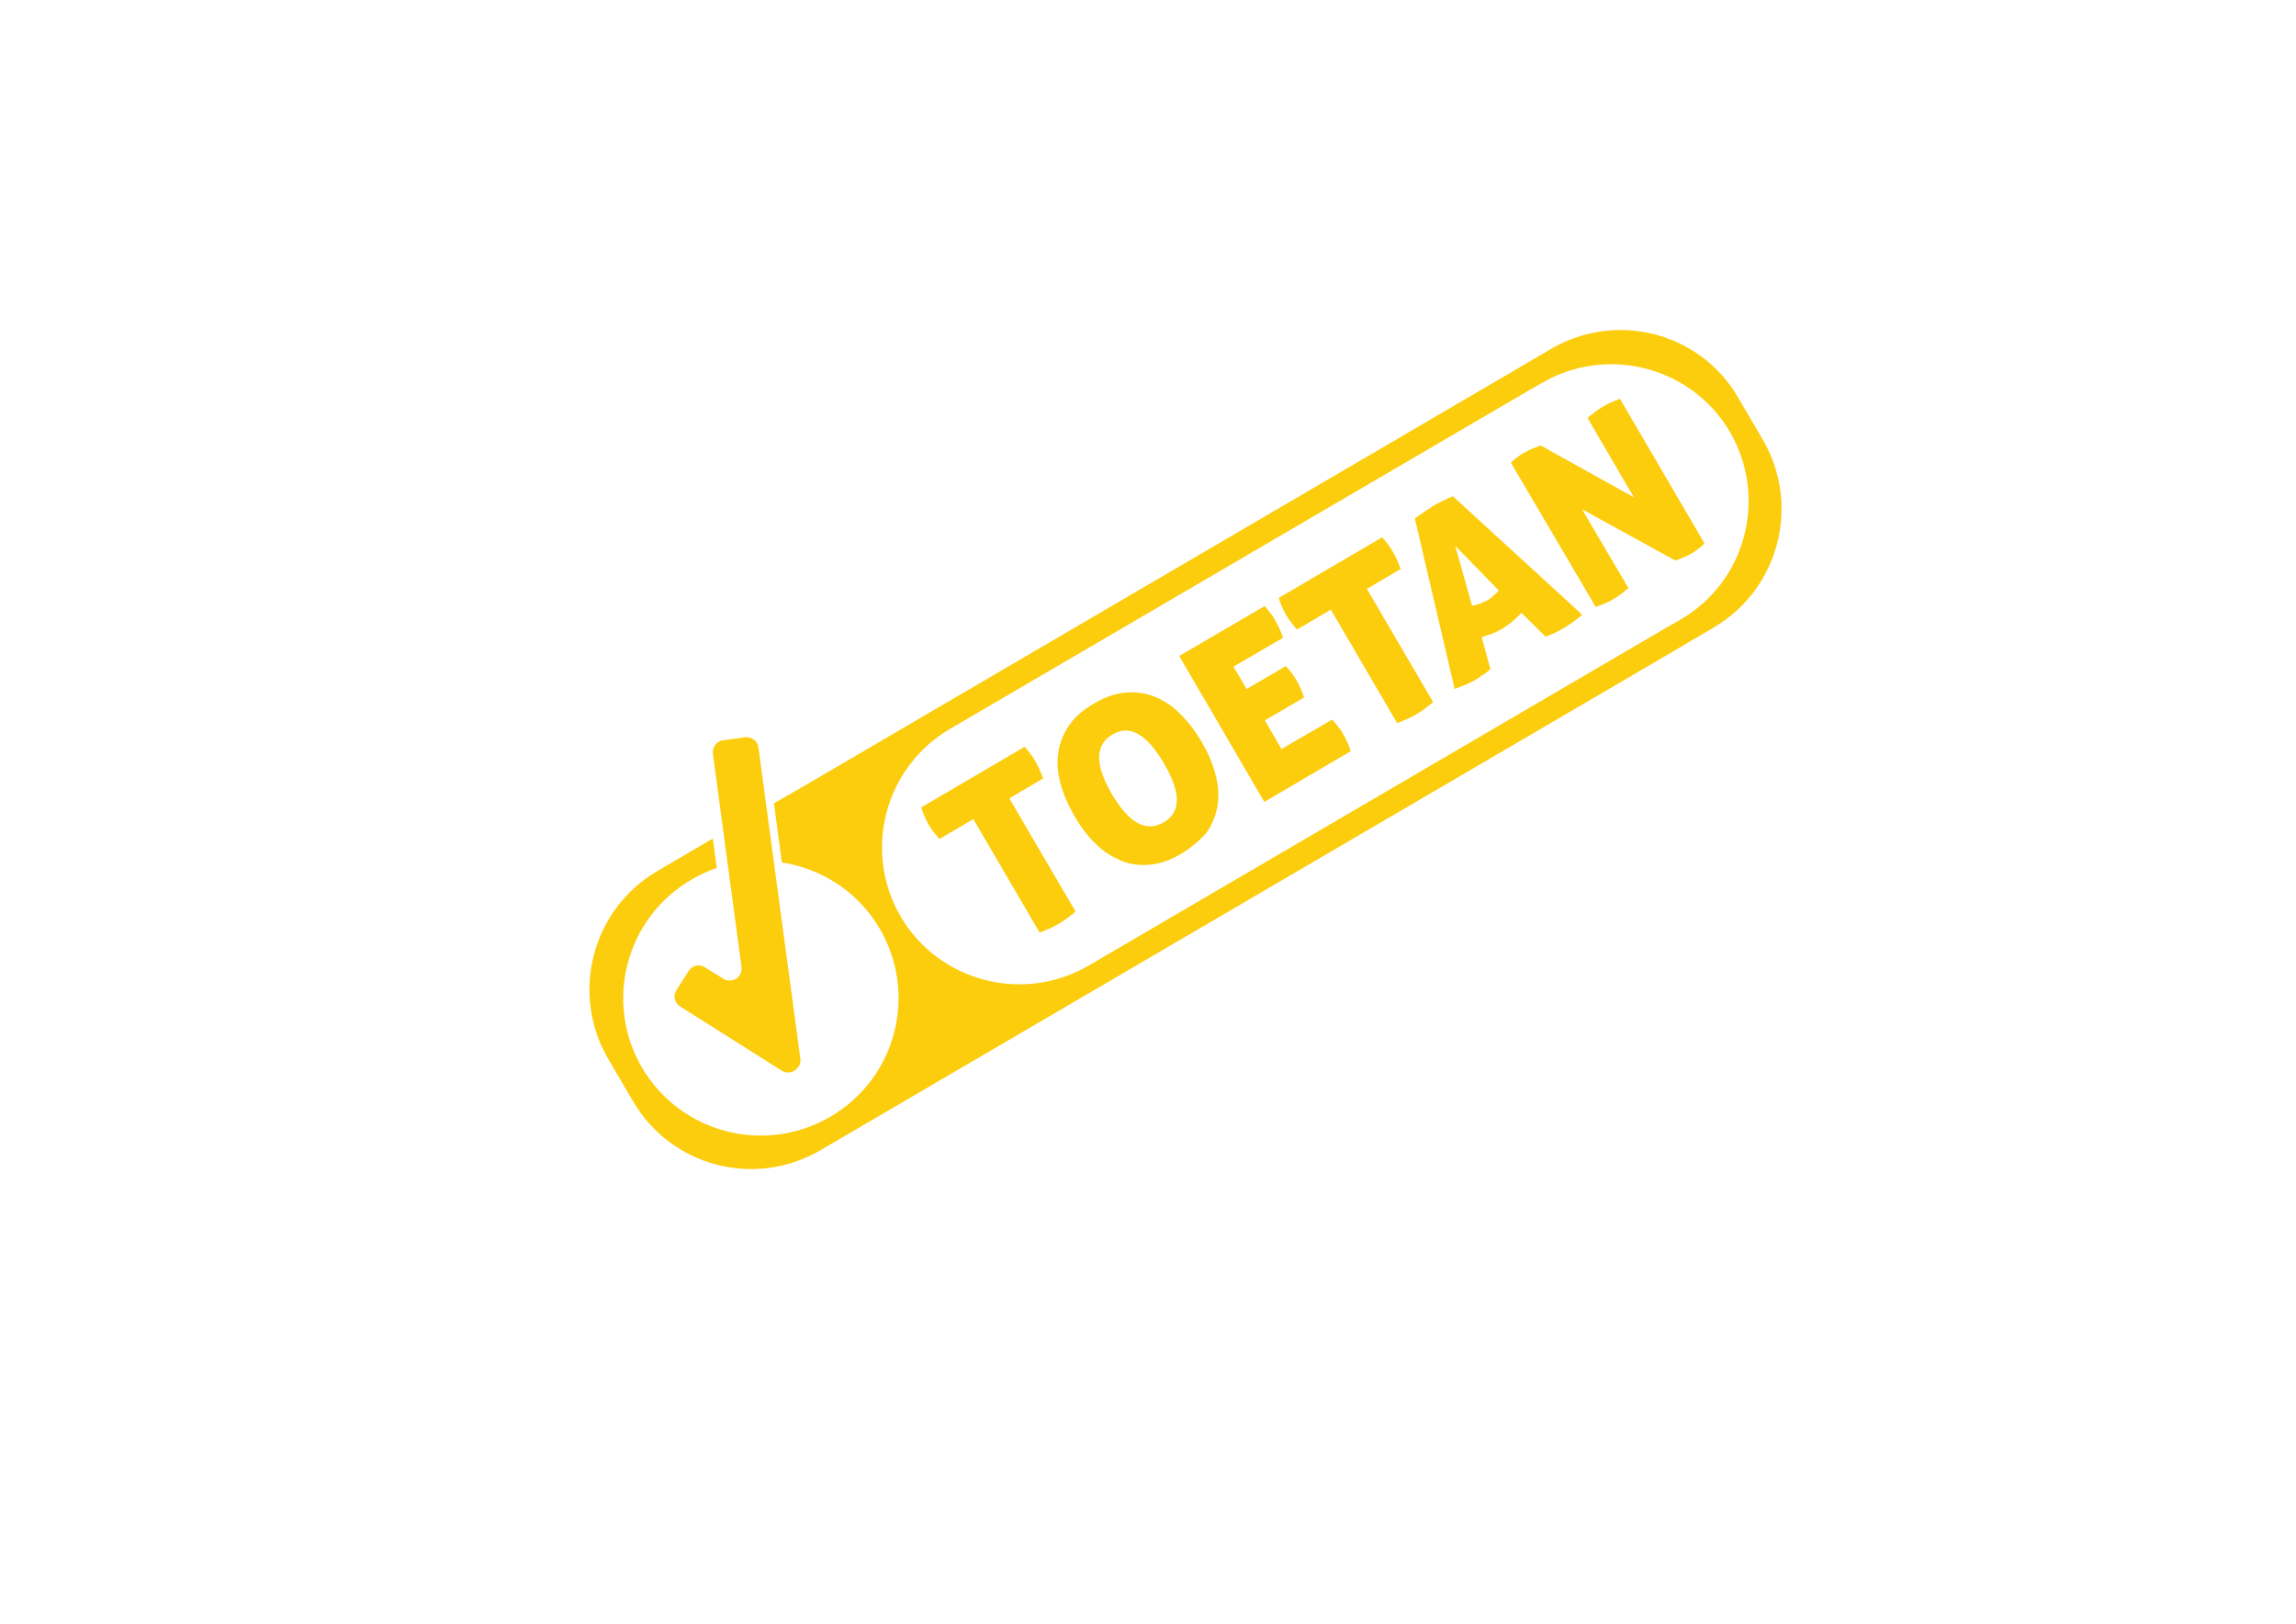 <?xml version="1.0" encoding="utf-8"?>
<!-- Generator: Adobe Illustrator 25.0.0, SVG Export Plug-In . SVG Version: 6.00 Build 0)  -->
<svg version="1.1" id="Layer_1" xmlns="http://www.w3.org/2000/svg" xmlns:xlink="http://www.w3.org/1999/xlink" x="0px" y="0px"
	 viewBox="0 0 841.9 595.3" style="enable-background:new 0 0 841.9 595.3;" xml:space="preserve">
<style type="text/css">
	.st0{fill:#FCCD0D;}
</style>
<path class="st0" d="M568.6,128l-12.1,7.1L300.4,284.9l-7.7,4.5l-8.9,5.1l2.9,21.7c14.5,2.2,27.9,10.7,35.9,24.3
	c14,24,6,54.8-18.1,68.9c-24.1,14.1-55,6-69.1-18c-14-24-6-54.8,18.1-68.9c3.1-1.8,6.1-3.2,9.3-4.3l-1.4-10.8l-20.3,11.9
	c-24,14-32.1,44.9-18.1,68.9l9.1,15.5c14,24,44.8,32.1,68.9,17.9l51.3-30l7.7-4.5l256.1-149.8l12.2-7.2c24-14,32.1-44.9,18.1-68.9
	l-9.1-15.5C623.5,121.9,592.7,113.8,568.6,128z M616.3,227.1l-4.4,2.5L399.2,354c-24,14-54.9,5.9-68.9-17.9
	c-14-23.9-6-54.8,18.1-68.9L561,142.9l4.4-2.5c24-14,54.9-5.9,68.9,17.9C648.3,182.3,640.3,213.1,616.3,227.1z"/>
<path class="st0" d="M286.6,392.5L249.4,369c-2.1-1.3-2.7-4-1.3-6.1l4.4-6.9c1.3-2.1,4-2.7,6.1-1.3l6.6,4.1c3.2,2,7.2-0.6,6.7-4.3
	l-10.5-78.2c-0.3-2.4,1.4-4.6,3.7-4.9l8.1-1.1c2.4-0.3,4.6,1.4,4.9,3.7l15.4,114.3C293.8,391.9,289.8,394.5,286.6,392.5"/>
<g>
	<path class="st0" d="M356.9,300.3l-12.4,7.3c-1.7-1.9-3.1-3.7-4.1-5.5c-0.9-1.6-1.9-3.7-2.6-6.1l37.9-22.2c0.9,0.9,1.6,1.9,2.3,2.8
		c0.7,0.9,1.2,1.7,1.7,2.6c0.9,1.6,1.9,3.7,2.8,6.2l-12.4,7.3l24.3,41.5c-2.4,2-4.4,3.5-6.2,4.5c-1.8,1.1-4.1,2.1-7,3.2L356.9,300.3
		z"/>
	<path class="st0" d="M433.3,312.9c-4,2.4-7.9,3.8-11.7,4.1c-3.8,0.4-7.3-0.1-10.6-1.5s-6.5-3.4-9.3-6.2c-2.9-2.8-5.5-6.2-7.7-10.1
		c-2.3-4-4-7.9-5.1-11.8s-1.4-7.7-0.9-11.2c0.5-3.6,1.8-7,3.9-10.1c2.1-3.1,5.2-5.9,9.3-8.2c4-2.4,8-3.7,11.7-4
		c3.7-0.3,7.4,0.2,10.7,1.6c3.3,1.4,6.5,3.4,9.3,6.4c2.9,2.8,5.5,6.3,7.8,10.2c2.3,4,4,7.9,5,11.8c1,3.8,1.3,7.6,0.8,11.1
		c-0.5,3.5-1.8,6.9-3.9,10C440.4,307.7,437.4,310.4,433.3,312.9 M426.7,301.5c6.4-3.7,6.4-10.9,0.1-21.6
		c-6.3-10.8-12.6-14.4-18.9-10.6c-6.4,3.8-6.5,11-0.2,21.8c3.2,5.4,6.3,8.9,9.4,10.6C420.2,303.4,423.4,303.4,426.7,301.5"/>
	<path class="st0" d="M432.4,240.5l31.3-18.3c0.9,0.9,1.6,1.9,2.3,2.8c0.7,0.9,1.2,1.7,1.7,2.6c0.9,1.6,1.9,3.7,2.8,6.2l-18.2,10.6
		l4.8,8.2l14.4-8.4c1.8,1.9,3.1,3.7,4,5.4c1,1.7,1.9,3.8,2.7,6.1l-14.4,8.4l6.1,10.5l18.6-10.8c1.7,1.9,3,3.5,4,5.3
		c1.1,1.8,2,3.9,2.8,6.3l-31.7,18.6L432.4,240.5z"/>
	<path class="st0" d="M488,223.5l-12.4,7.3c-1.7-1.9-3.1-3.7-4.1-5.5c-0.9-1.6-1.9-3.7-2.6-6.1l37.9-22.2c0.9,0.9,1.6,1.9,2.3,2.8
		c0.7,0.9,1.2,1.7,1.7,2.6c0.9,1.6,1.9,3.7,2.8,6.2l-12.4,7.3l24.3,41.5c-2.4,2-4.4,3.5-6.2,4.5c-1.8,1.1-4.1,2.1-7,3.2L488,223.5z"
		/>
	<path class="st0" d="M518.8,190.1c1.2-0.9,2.3-1.7,3.4-2.4c1.1-0.7,2.2-1.4,3.3-2.2c0.9-0.6,2-1.1,3.2-1.7c1.1-0.6,2.5-1.2,4-1.9
		l47.5,43.5c-2.6,2.1-4.8,3.7-7,5c-1,0.5-2,1.1-3,1.6c-1.1,0.5-2.2,1-3.5,1.4l-8.8-8.7c-1.2,1.2-2.3,2.3-3.4,3.2
		c-1.2,0.9-2.3,1.8-3.5,2.5c-1.2,0.7-2.3,1.3-3.6,1.8c-1.3,0.5-2.6,1-4.1,1.4l3.2,11.7c-1,0.9-1.9,1.7-2.9,2.2
		c-0.9,0.7-1.7,1.2-2.7,1.8c-0.9,0.5-2,1.1-3.2,1.6c-1.2,0.5-2.7,1.1-4.3,1.7L518.8,190.1z M533.6,200.1l6.2,22
		c1-0.2,1.9-0.5,2.7-0.7c0.8-0.3,1.6-0.7,2.5-1.1c0.9-0.5,1.7-1,2.4-1.7c0.7-0.7,1.5-1.3,2.2-2.1L533.6,200.1z"/>
	<path class="st0" d="M554,169.6c0.9-0.9,1.9-1.6,2.7-2.2c0.8-0.6,1.6-1.2,2.5-1.6c0.9-0.5,1.9-1,2.9-1.4c1.1-0.4,2-0.8,2.8-1.1
		l34.2,19l-17-29.1c1.2-0.9,2.2-1.8,3.2-2.5c1-0.7,1.9-1.3,2.8-1.8c0.9-0.5,1.7-1,2.7-1.4c1-0.4,2-0.8,3.2-1.3l31,53
		c-0.4,0.5-1,1-1.9,1.7c-0.9,0.7-1.8,1.4-2.9,2c-1.2,0.8-2.4,1.3-3.5,1.7s-1.8,0.7-2.4,0.9l-34.2-18.8l17,28.9
		c-2,1.7-3.8,3.1-5.6,4.1c-1.8,1.1-3.9,2-6.4,2.8L554,169.6z"/>
</g>
</svg>
